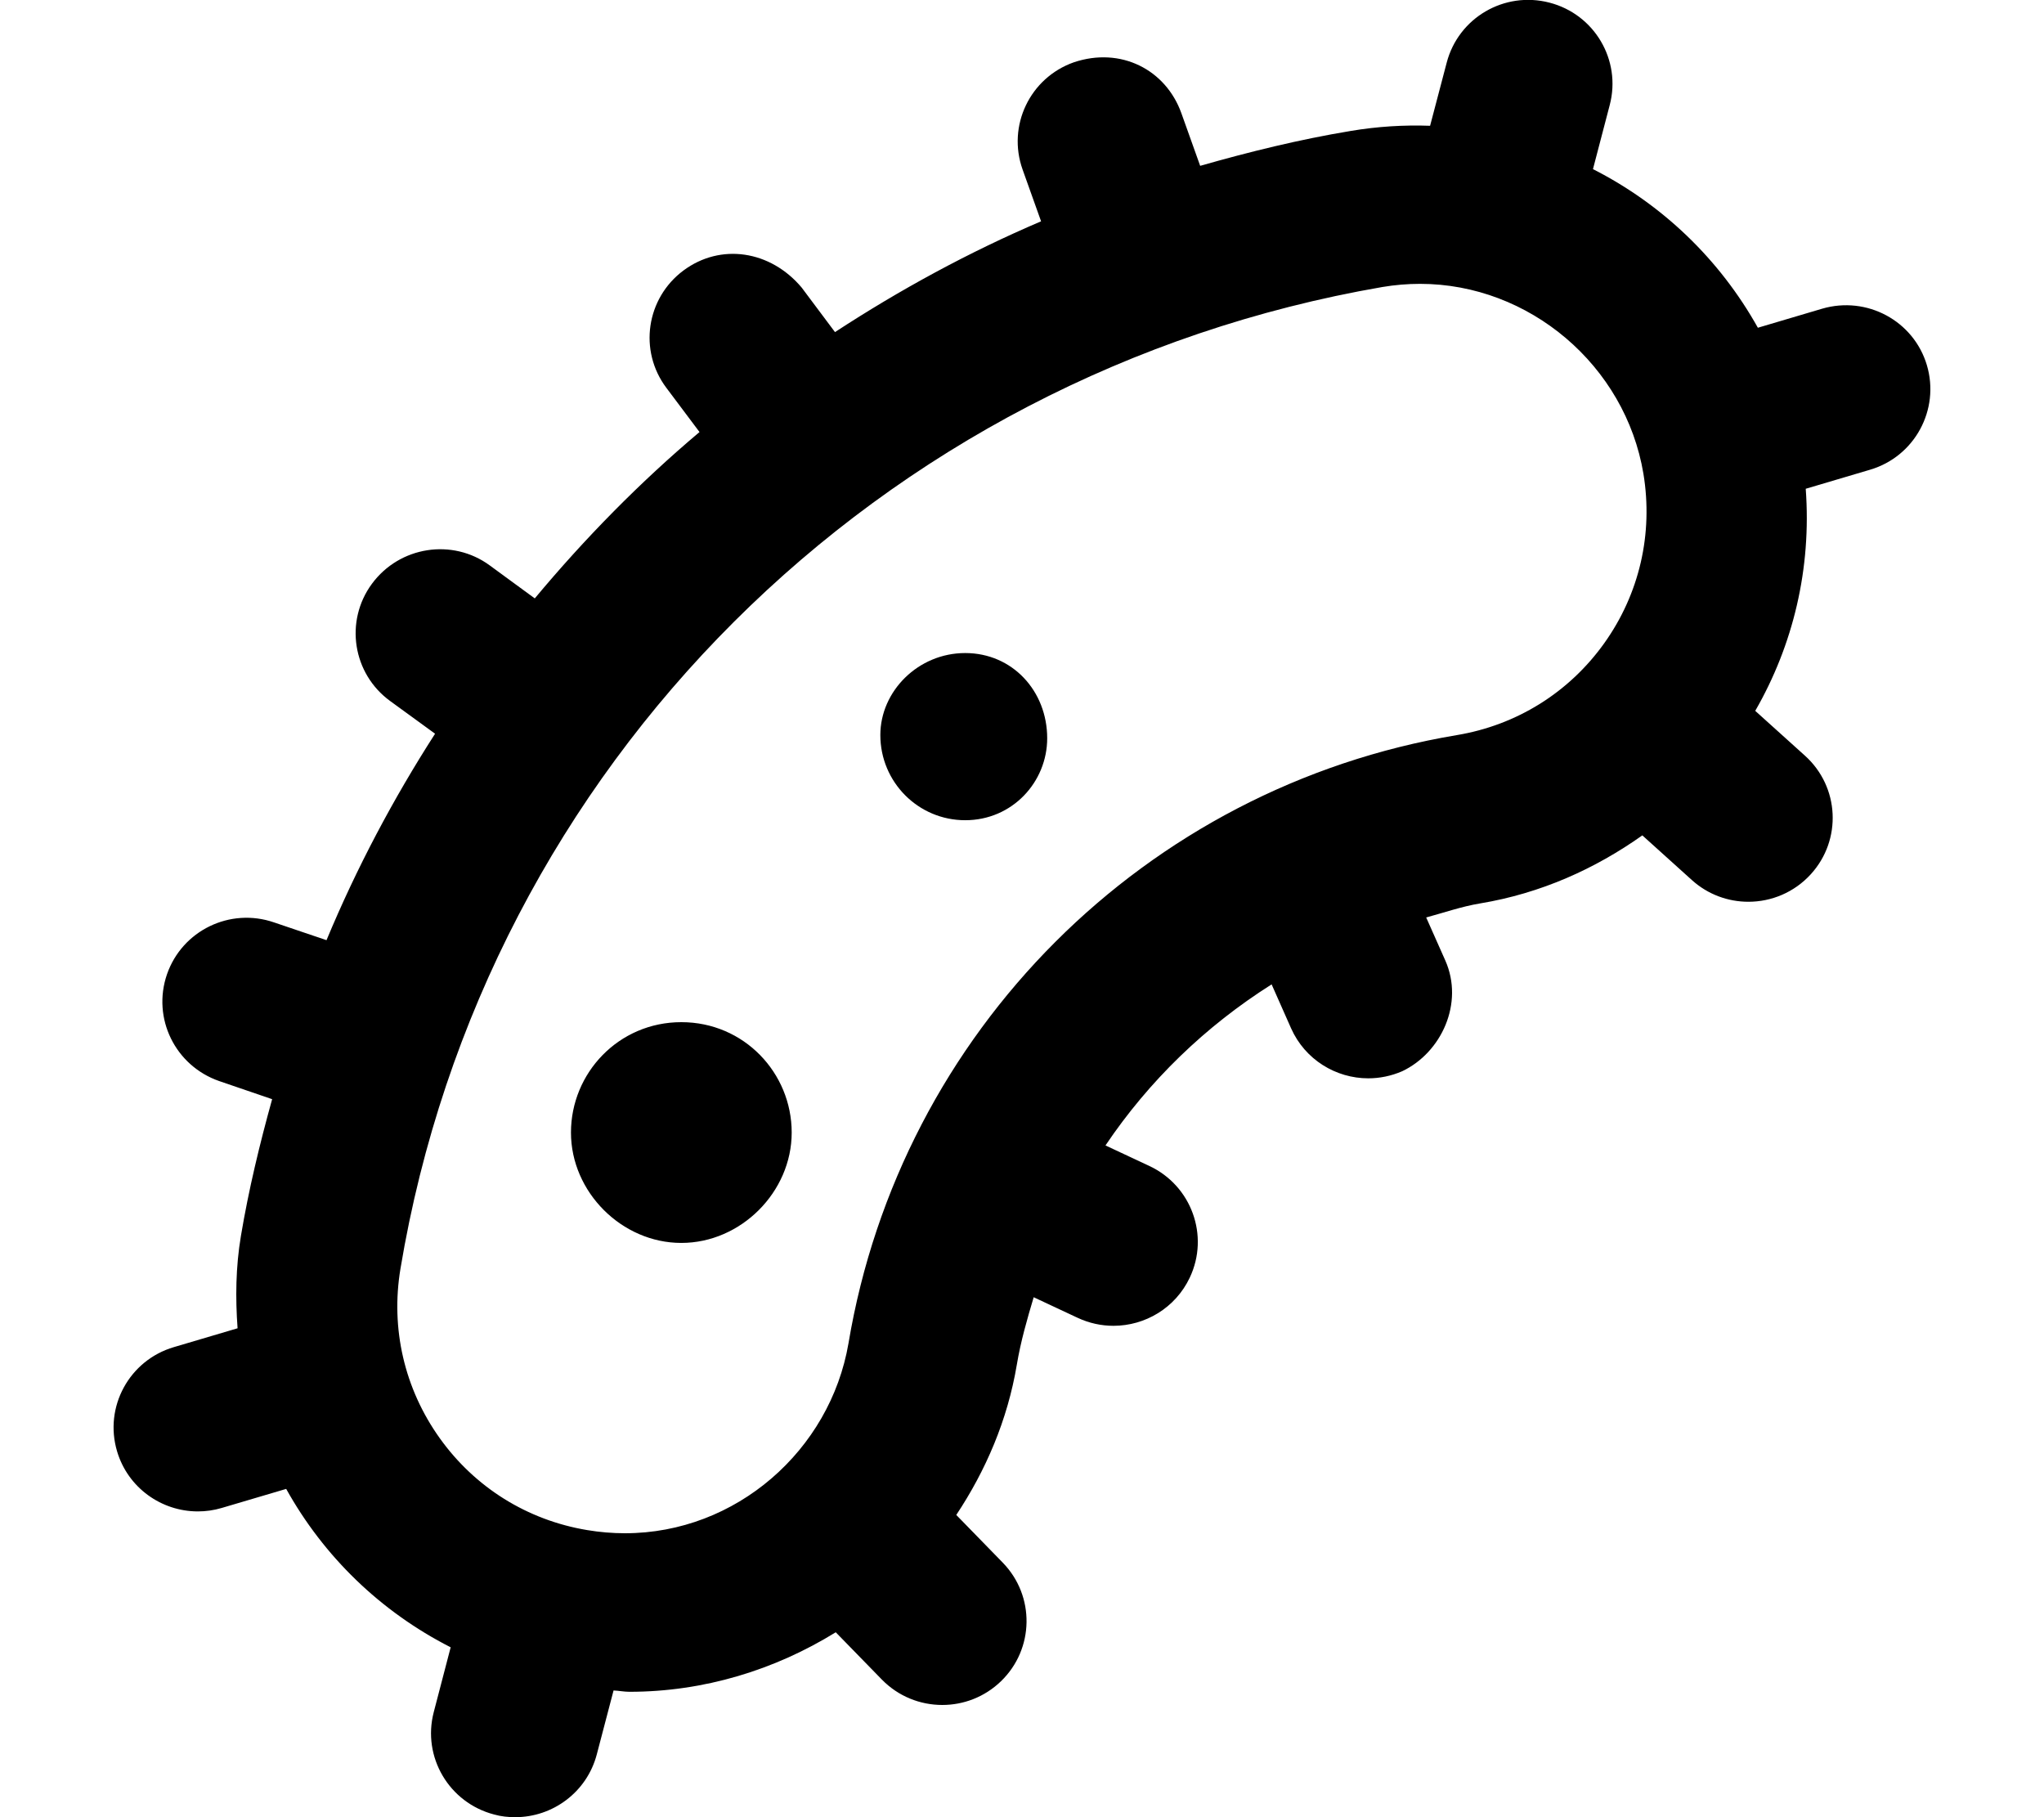 <svg xmlns="http://www.w3.org/2000/svg" viewBox="0 0 576 512"><!--! Font Awesome Pro 6.1.1 by @fontawesome - https://fontawesome.com License - https://fontawesome.com/license (Commercial License) Copyright 2022 Fonticons, Inc. --><path d="M543 102.9c-3.711-12.51-16.92-19.61-29.53-15.92l-18.1 5.362c-10.82-19.36-27.01-34.81-46.47-44.69l4.729-18.08c3.309-12.64-4.299-25.55-16.99-28.83c-12.76-3.309-25.67 4.295-28.96 16.92L403 35.44c-7.357-.268-14.85 .193-22.38 1.457c-14.47 2.4-28.54 5.869-42.41 9.828l-5.295-14.82c-4.406-12.3-17.1-18.81-30.34-14.34c-12.35 4.371-18.8 17.88-14.41 30.2l5.211 14.59C273 71.05 253.6 81.62 235.3 93.57L225.9 81.01C217.1 70.56 203.1 68.42 192.6 76.21C182.1 84.03 179.9 98.83 187.8 109.3l9.324 12.43C180.3 135.9 164.8 151.7 150.7 168.6L138 159.3C127.5 151.6 112.6 153.9 104.8 164.5c-7.748 10.54-5.428 25.33 5.164 33.03l12.64 9.198C110.8 225.1 100.5 244.5 92.01 264.9L77.25 259.9C64.8 255.6 51.33 262.2 47.06 274.5C42.78 286.9 49.38 300.3 61.78 304.6L76.69 309.7c-3.502 12.62-6.604 25.41-8.801 38.54c-1.477 8.812-1.555 17.48-.941 26.01l-17.95 5.308c-12.59 3.709-19.74 16.87-16 29.38c3.062 10.28 12.51 16.91 22.75 16.91c2.242 0 4.514-.307 6.771-.984l18.13-5.359c10.55 18.97 26.51 34.53 46.35 44.63l-4.772 18.28c-3.293 12.63 4.33 25.53 17.02 28.83C141.2 511.8 143.2 512 145.2 512c10.56 0 20.19-7.049 22.98-17.7L172.9 476.3c1.482 .059 2.99 .371 4.465 .371c21.06 0 41.01-6.182 58.15-16.77l12.98 13.31c4.654 4.771 10.84 7.172 17.04 7.172c5.969 0 11.92-2.217 16.54-6.68c9.416-9.096 9.633-24.06 .494-33.43l-13.09-13.43c8.289-12.5 14.44-26.66 17.07-42.38c1.09-6.512 2.889-12.75 4.744-18.96l12.4 5.803c3.264 1.523 6.695 2.246 10.08 2.246c8.922 0 17.46-5.018 21.51-13.59c5.582-11.8 .478-25.89-11.4-31.45l-12.36-5.781c12.27-18.23 28.19-33.6 46.82-45.38l5.481 12.37c3.928 8.834 12.63 14.1 21.75 14.1c3.201 0 6.449-.646 9.572-2c11.1-5.279 17.44-19.22 12.15-31.18L401.9 258.5c5.053-1.361 9.956-3.085 15.2-3.958c17.15-2.84 32.44-9.771 45.71-19.17l13.95 12.58c4.547 4.109 10.25 6.125 15.94 6.125c6.463 0 12.91-2.617 17.6-7.773c8.814-9.68 8.072-24.62-1.654-33.38l-14.02-12.64c10.67-18.53 15.89-40.05 14.23-62.57l18.17-5.381C539.6 128.6 546.7 115.4 543 102.9zM452.1 181.2c-9.934 13.91-24.69 23.11-41.56 25.92C322.7 221.8 253.8 290.7 239.1 378.5c-5.164 30.1-31.65 53.5-62.98 53.5c-3.539 0-7.104-.297-10.67-.894c-16.86-2.807-31.62-12.01-41.55-25.92c-9.936-13.91-13.86-30.85-11.05-47.72c23.63-141.8 134.8-252.1 276.7-276.6c3.516-.592 7.086-.891 10.62-.891c30.8 0 57.86 23 62.95 53.51C465.9 150.4 462 167.3 452.1 181.2zM192 288c-17.67 0-31.1 14.33-31.1 31.1s14.33 31.1 31.1 31.1s31.1-14.33 31.1-31.1S209.7 288 192 288zM272 184c-13.25 0-23.92 10.74-23.92 23.1c0 13.25 10.67 24 23.92 24c13.26 0 23.1-10.75 23.1-23.1C295.1 194.7 285.3 184 272 184z"/></svg>